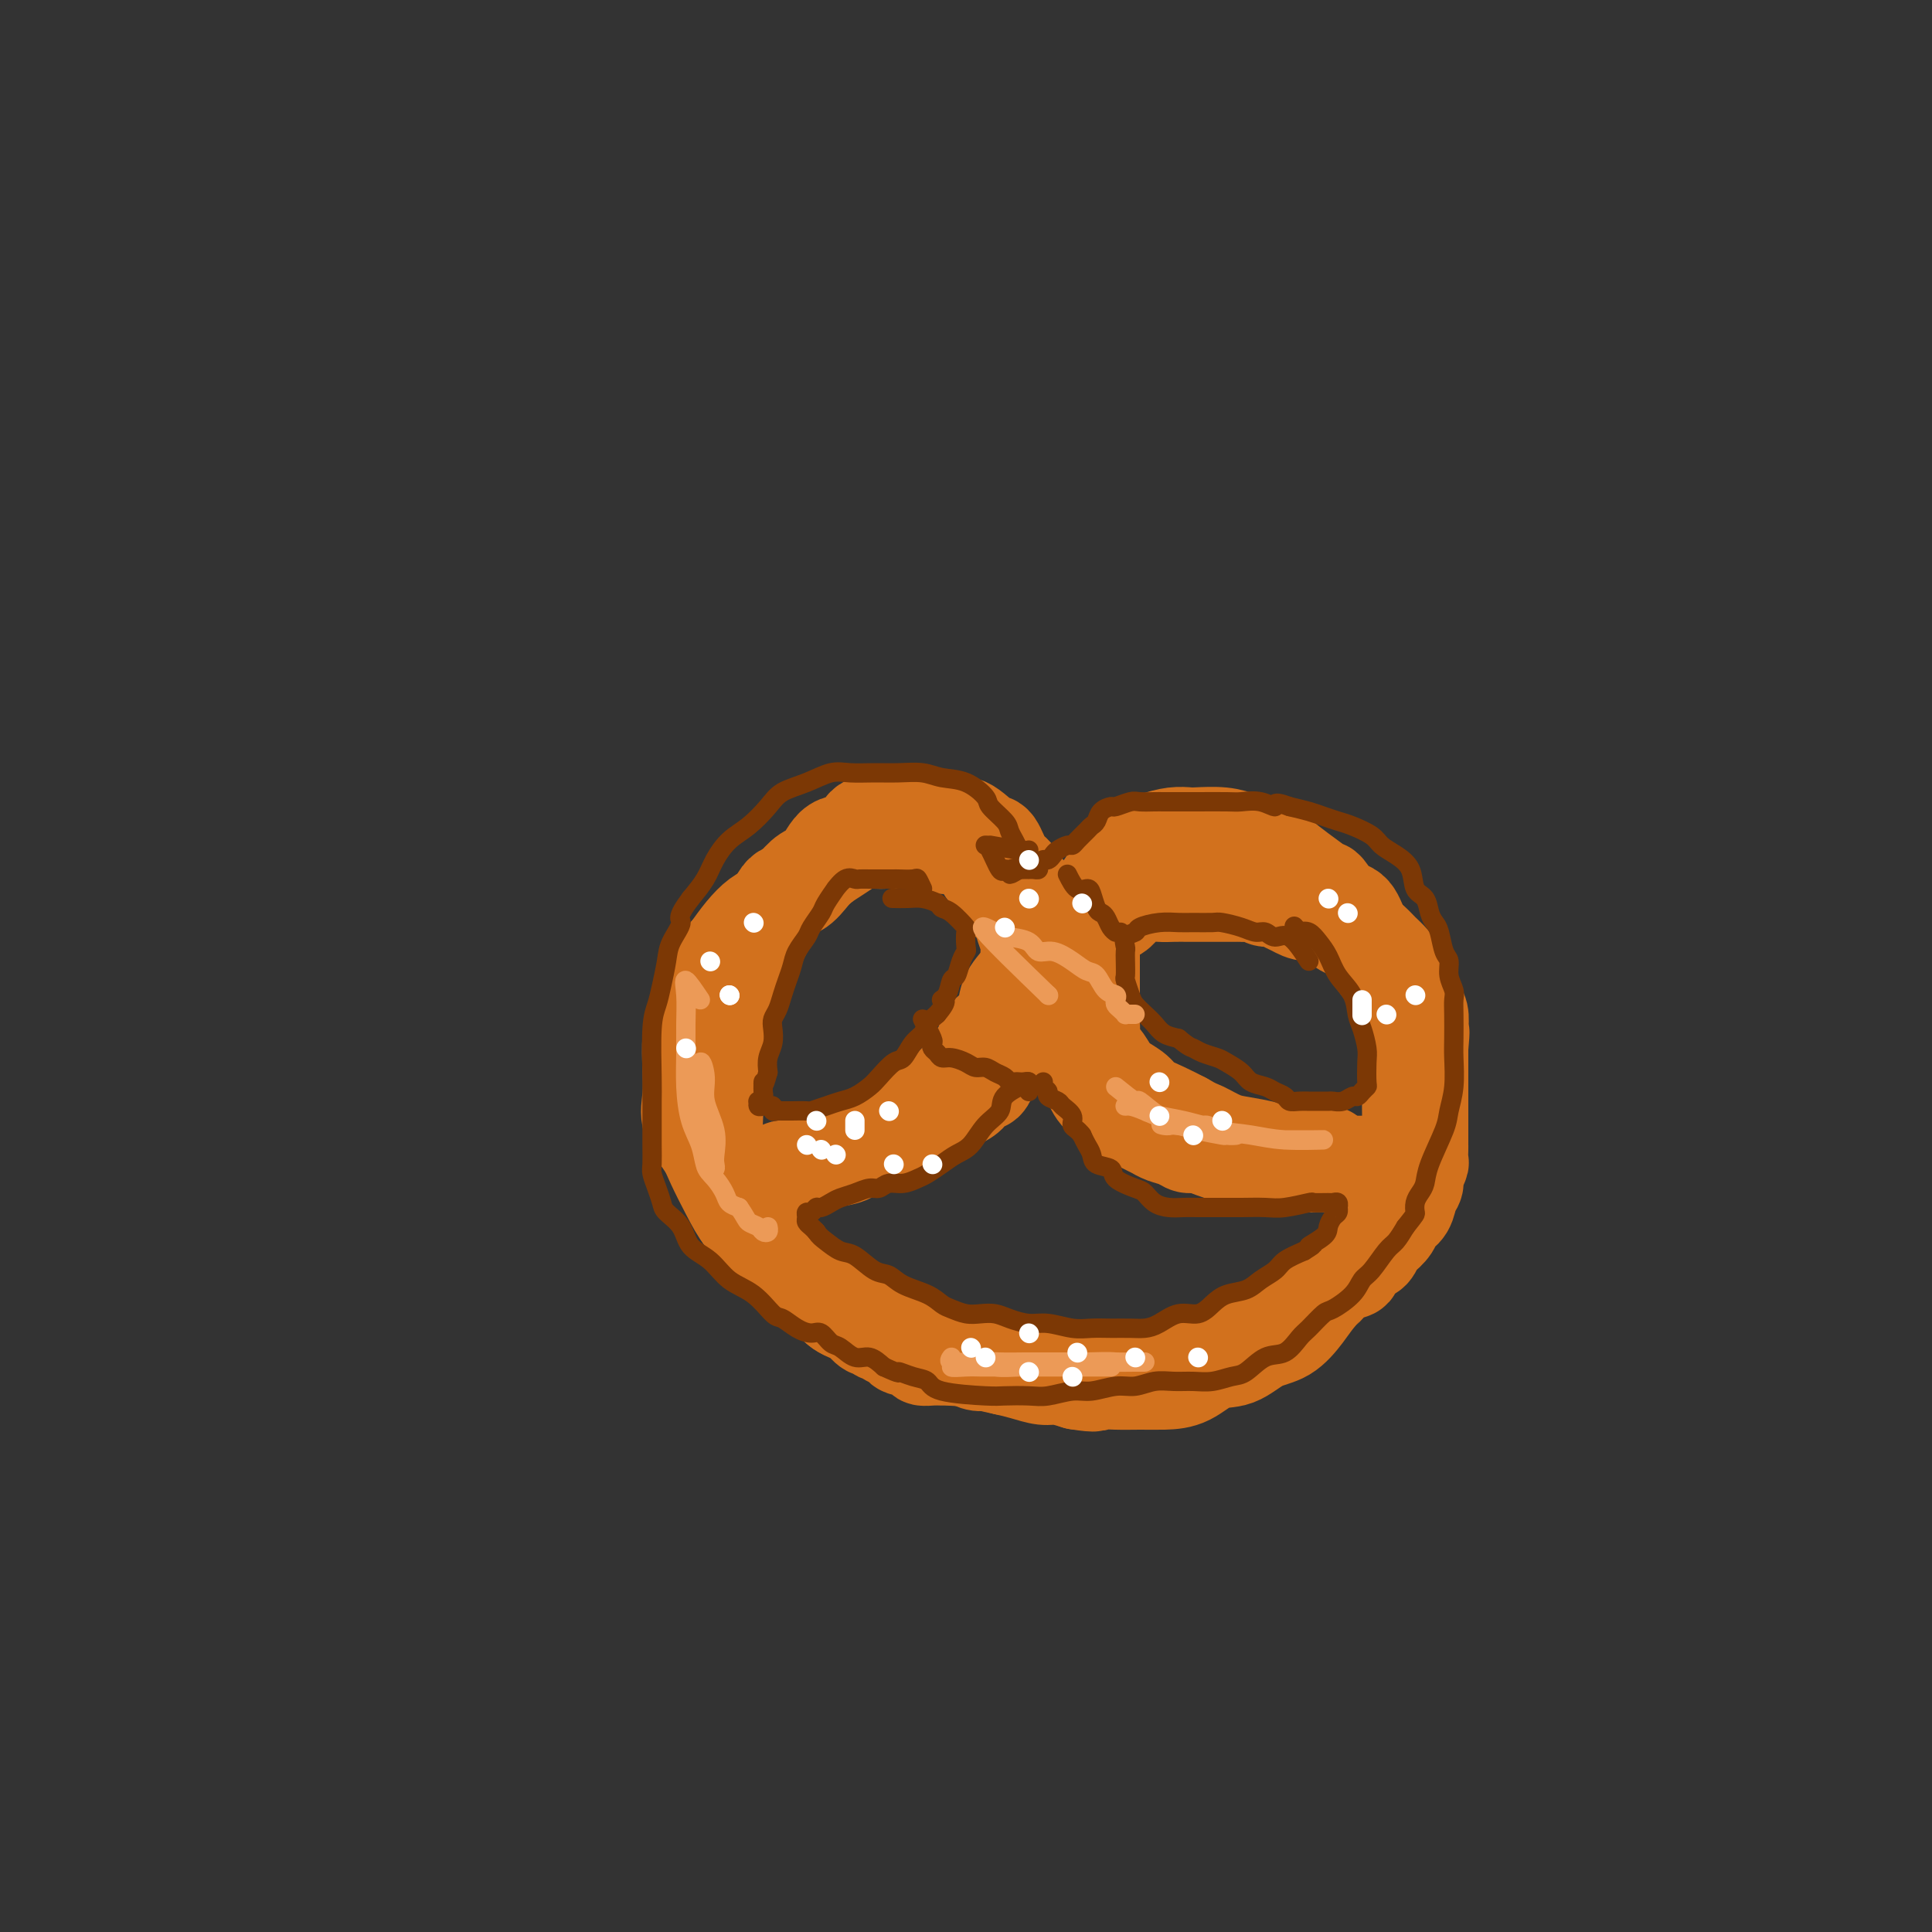 <svg viewBox='0 0 400 400' version='1.1' xmlns='http://www.w3.org/2000/svg' xmlns:xlink='http://www.w3.org/1999/xlink'><rect x="0" y="0" width="400" height="400" fill="#333333" stroke="none"/><g fill='none' stroke='rgb(210,113,29)' stroke-width='20' stroke-linecap='round' stroke-linejoin='round'><path d='M184,233c-0.181,0.859 -0.362,1.719 0,2c0.362,0.281 1.266,-0.015 2,0c0.734,0.015 1.296,0.342 2,0c0.704,-0.342 1.549,-1.352 2,-2c0.451,-0.648 0.509,-0.933 1,-1c0.491,-0.067 1.417,0.084 2,0c0.583,-0.084 0.824,-0.402 1,-1c0.176,-0.598 0.289,-1.475 1,-2c0.711,-0.525 2.022,-0.699 3,-1c0.978,-0.301 1.625,-0.729 2,-1c0.375,-0.271 0.478,-0.386 1,-1c0.522,-0.614 1.463,-1.726 2,-2c0.537,-0.274 0.668,0.291 1,0c0.332,-0.291 0.863,-1.439 1,-2c0.137,-0.561 -0.121,-0.534 0,-1c0.121,-0.466 0.620,-1.424 1,-2c0.380,-0.576 0.641,-0.771 1,-1c0.359,-0.229 0.817,-0.494 1,-1c0.183,-0.506 0.092,-1.253 0,-2'/><path d='M208,215c2.560,-2.761 1.459,-1.162 1,-1c-0.459,0.162 -0.277,-1.111 0,-2c0.277,-0.889 0.649,-1.393 1,-2c0.351,-0.607 0.683,-1.316 1,-2c0.317,-0.684 0.621,-1.342 1,-2c0.379,-0.658 0.834,-1.316 1,-2c0.166,-0.684 0.041,-1.393 0,-2c-0.041,-0.607 0.000,-1.112 0,-2c-0.000,-0.888 -0.042,-2.160 0,-3c0.042,-0.840 0.166,-1.250 0,-2c-0.166,-0.750 -0.623,-1.841 -1,-3c-0.377,-1.159 -0.675,-2.386 -1,-3c-0.325,-0.614 -0.679,-0.616 -1,-1c-0.321,-0.384 -0.611,-1.149 -1,-2c-0.389,-0.851 -0.877,-1.787 -1,-2c-0.123,-0.213 0.121,0.299 0,0c-0.121,-0.299 -0.605,-1.407 -1,-2c-0.395,-0.593 -0.701,-0.670 -1,-1c-0.299,-0.330 -0.591,-0.914 -1,-1c-0.409,-0.086 -0.934,0.327 -1,0c-0.066,-0.327 0.327,-1.394 0,-2c-0.327,-0.606 -1.373,-0.750 -2,-1c-0.627,-0.250 -0.834,-0.607 -1,-1c-0.166,-0.393 -0.290,-0.823 -1,-1c-0.710,-0.177 -2.006,-0.100 -3,0c-0.994,0.100 -1.688,0.223 -2,0c-0.312,-0.223 -0.244,-0.792 -1,-1c-0.756,-0.208 -2.337,-0.056 -3,0c-0.663,0.056 -0.409,0.015 -1,0c-0.591,-0.015 -2.026,-0.004 -3,0c-0.974,0.004 -1.487,0.002 -2,0'/><path d='M185,174c-2.695,-0.157 -1.932,-0.050 -2,0c-0.068,0.050 -0.967,0.044 -2,0c-1.033,-0.044 -2.201,-0.127 -3,0c-0.799,0.127 -1.228,0.462 -2,1c-0.772,0.538 -1.887,1.279 -3,2c-1.113,0.721 -2.224,1.422 -3,2c-0.776,0.578 -1.216,1.033 -2,2c-0.784,0.967 -1.911,2.445 -3,3c-1.089,0.555 -2.141,0.186 -3,1c-0.859,0.814 -1.526,2.811 -2,4c-0.474,1.189 -0.756,1.570 -1,2c-0.244,0.430 -0.450,0.908 -1,2c-0.550,1.092 -1.444,2.798 -2,4c-0.556,1.202 -0.776,1.901 -1,3c-0.224,1.099 -0.454,2.599 -1,4c-0.546,1.401 -1.408,2.702 -2,4c-0.592,1.298 -0.915,2.591 -1,4c-0.085,1.409 0.068,2.933 0,4c-0.068,1.067 -0.359,1.677 -1,3c-0.641,1.323 -1.634,3.357 -2,5c-0.366,1.643 -0.104,2.893 0,4c0.104,1.107 0.050,2.070 0,3c-0.050,0.930 -0.098,1.828 0,3c0.098,1.172 0.340,2.617 1,4c0.660,1.383 1.739,2.702 2,4c0.261,1.298 -0.295,2.574 0,4c0.295,1.426 1.441,3.001 2,4c0.559,0.999 0.531,1.422 1,2c0.469,0.578 1.434,1.309 2,2c0.566,0.691 0.733,1.340 1,2c0.267,0.660 0.633,1.330 1,2'/><path d='M158,258c1.947,3.886 1.816,1.600 2,1c0.184,-0.600 0.683,0.487 1,1c0.317,0.513 0.451,0.452 1,1c0.549,0.548 1.513,1.705 2,2c0.487,0.295 0.498,-0.272 1,0c0.502,0.272 1.496,1.382 2,2c0.504,0.618 0.516,0.743 1,1c0.484,0.257 1.438,0.646 2,1c0.562,0.354 0.732,0.673 1,1c0.268,0.327 0.635,0.662 1,1c0.365,0.338 0.727,0.681 1,1c0.273,0.319 0.458,0.615 1,1c0.542,0.385 1.440,0.858 2,1c0.560,0.142 0.780,-0.049 1,0c0.220,0.049 0.440,0.338 1,1c0.560,0.662 1.459,1.698 2,2c0.541,0.302 0.722,-0.130 1,0c0.278,0.130 0.653,0.824 1,1c0.347,0.176 0.667,-0.164 1,0c0.333,0.164 0.680,0.833 1,1c0.320,0.167 0.613,-0.166 1,0c0.387,0.166 0.868,0.832 1,1c0.132,0.168 -0.085,-0.161 0,0c0.085,0.161 0.473,0.814 1,1c0.527,0.186 1.192,-0.094 2,0c0.808,0.094 1.759,0.561 2,1c0.241,0.439 -0.228,0.850 0,1c0.228,0.150 1.154,0.040 2,0c0.846,-0.040 1.612,-0.011 2,0c0.388,0.011 0.396,0.003 1,0c0.604,-0.003 1.802,-0.002 3,0'/><path d='M199,281c3.070,0.869 1.246,0.041 1,0c-0.246,-0.041 1.088,0.706 2,1c0.912,0.294 1.403,0.135 2,0c0.597,-0.135 1.301,-0.246 2,0c0.699,0.246 1.395,0.851 2,1c0.605,0.149 1.121,-0.156 2,0c0.879,0.156 2.122,0.774 3,1c0.878,0.226 1.390,0.061 2,0c0.610,-0.061 1.319,-0.016 2,0c0.681,0.016 1.333,0.004 2,0c0.667,-0.004 1.347,-0.001 2,0c0.653,0.001 1.277,0.000 2,0c0.723,-0.000 1.543,-0.000 2,0c0.457,0.000 0.549,0.000 1,0c0.451,-0.000 1.261,-0.000 2,0c0.739,0.000 1.407,0.001 2,0c0.593,-0.001 1.110,-0.003 2,0c0.890,0.003 2.154,0.012 3,0c0.846,-0.012 1.274,-0.046 2,0c0.726,0.046 1.749,0.172 3,0c1.251,-0.172 2.729,-0.640 4,-1c1.271,-0.360 2.335,-0.611 3,-1c0.665,-0.389 0.930,-0.916 2,-1c1.070,-0.084 2.943,0.277 4,0c1.057,-0.277 1.297,-1.190 2,-2c0.703,-0.810 1.869,-1.515 3,-2c1.131,-0.485 2.229,-0.749 3,-1c0.771,-0.251 1.217,-0.490 2,-1c0.783,-0.510 1.903,-1.291 3,-2c1.097,-0.709 2.171,-1.345 3,-2c0.829,-0.655 1.415,-1.327 2,-2'/><path d='M271,269c3.135,-1.990 1.973,-0.966 2,-1c0.027,-0.034 1.242,-1.126 2,-2c0.758,-0.874 1.057,-1.528 2,-2c0.943,-0.472 2.529,-0.760 3,-1c0.471,-0.240 -0.173,-0.431 0,-1c0.173,-0.569 1.164,-1.517 2,-2c0.836,-0.483 1.518,-0.500 2,-1c0.482,-0.500 0.763,-1.484 1,-2c0.237,-0.516 0.430,-0.565 1,-1c0.570,-0.435 1.516,-1.257 2,-2c0.484,-0.743 0.507,-1.406 1,-2c0.493,-0.594 1.456,-1.119 2,-2c0.544,-0.881 0.667,-2.119 1,-3c0.333,-0.881 0.874,-1.406 1,-2c0.126,-0.594 -0.162,-1.258 0,-2c0.162,-0.742 0.776,-1.561 1,-2c0.224,-0.439 0.060,-0.498 0,-1c-0.060,-0.502 -0.016,-1.448 0,-2c0.016,-0.552 0.004,-0.710 0,-1c-0.004,-0.290 -0.001,-0.710 0,-1c0.001,-0.290 0.000,-0.448 0,-1c-0.000,-0.552 -0.000,-1.499 0,-2c0.000,-0.501 0.000,-0.558 0,-1c-0.000,-0.442 -0.000,-1.269 0,-2c0.000,-0.731 0.000,-1.365 0,-2c-0.000,-0.635 -0.000,-1.272 0,-2c0.000,-0.728 0.000,-1.546 0,-2c-0.000,-0.454 -0.000,-0.544 0,-1c0.000,-0.456 0.000,-1.277 0,-2c-0.000,-0.723 -0.000,-1.350 0,-2c0.000,-0.650 0.000,-1.325 0,-2'/><path d='M294,217c0.468,-5.478 0.137,-2.673 0,-2c-0.137,0.673 -0.081,-0.785 0,-2c0.081,-1.215 0.188,-2.188 0,-3c-0.188,-0.812 -0.669,-1.463 -1,-2c-0.331,-0.537 -0.510,-0.958 -1,-2c-0.490,-1.042 -1.289,-2.703 -2,-4c-0.711,-1.297 -1.334,-2.229 -2,-3c-0.666,-0.771 -1.374,-1.381 -2,-2c-0.626,-0.619 -1.171,-1.247 -2,-2c-0.829,-0.753 -1.941,-1.630 -3,-2c-1.059,-0.370 -2.065,-0.231 -3,-1c-0.935,-0.769 -1.797,-2.445 -3,-3c-1.203,-0.555 -2.745,0.010 -4,0c-1.255,-0.010 -2.223,-0.595 -3,-1c-0.777,-0.405 -1.364,-0.630 -2,-1c-0.636,-0.370 -1.321,-0.884 -2,-1c-0.679,-0.116 -1.351,0.165 -2,0c-0.649,-0.165 -1.276,-0.776 -2,-1c-0.724,-0.224 -1.544,-0.060 -2,0c-0.456,0.060 -0.549,0.016 -1,0c-0.451,-0.016 -1.261,-0.004 -2,0c-0.739,0.004 -1.409,0.001 -2,0c-0.591,-0.001 -1.105,0.000 -2,0c-0.895,-0.000 -2.172,-0.002 -3,0c-0.828,0.002 -1.209,0.006 -2,0c-0.791,-0.006 -1.993,-0.023 -3,0c-1.007,0.023 -1.820,0.086 -3,0c-1.180,-0.086 -2.729,-0.322 -4,0c-1.271,0.322 -2.265,1.202 -3,2c-0.735,0.798 -1.210,1.514 -2,2c-0.790,0.486 -1.895,0.743 -3,1'/><path d='M228,190c-1.707,1.192 -1.974,1.671 -2,2c-0.026,0.329 0.190,0.507 0,1c-0.190,0.493 -0.787,1.302 -1,2c-0.213,0.698 -0.043,1.285 0,2c0.043,0.715 -0.040,1.556 0,2c0.040,0.444 0.203,0.489 0,1c-0.203,0.511 -0.772,1.488 -1,2c-0.228,0.512 -0.114,0.560 0,1c0.114,0.440 0.227,1.272 0,2c-0.227,0.728 -0.793,1.351 -1,2c-0.207,0.649 -0.056,1.325 0,2c0.056,0.675 0.015,1.350 0,2c-0.015,0.650 -0.006,1.276 0,2c0.006,0.724 0.008,1.545 0,2c-0.008,0.455 -0.028,0.543 0,1c0.028,0.457 0.103,1.282 0,2c-0.103,0.718 -0.386,1.328 0,2c0.386,0.672 1.440,1.406 2,2c0.560,0.594 0.625,1.048 1,2c0.375,0.952 1.059,2.402 2,3c0.941,0.598 2.139,0.345 3,1c0.861,0.655 1.384,2.217 2,3c0.616,0.783 1.323,0.787 2,1c0.677,0.213 1.322,0.635 2,1c0.678,0.365 1.388,0.671 2,1c0.612,0.329 1.125,0.679 2,1c0.875,0.321 2.110,0.611 3,1c0.890,0.389 1.434,0.878 2,1c0.566,0.122 1.152,-0.121 2,0c0.848,0.121 1.956,0.606 3,1c1.044,0.394 2.022,0.697 3,1'/><path d='M254,239c3.675,1.403 2.364,0.912 3,1c0.636,0.088 3.220,0.756 5,1c1.780,0.244 2.756,0.065 4,0c1.244,-0.065 2.757,-0.018 4,0c1.243,0.018 2.217,0.005 3,0c0.783,-0.005 1.375,-0.001 2,0c0.625,0.001 1.283,0.000 2,0c0.717,-0.000 1.493,-0.000 2,0c0.507,0.000 0.745,0.000 1,0c0.255,-0.000 0.527,-0.000 1,0c0.473,0.000 1.147,0.000 1,0c-0.147,-0.000 -1.117,-0.000 -2,0c-0.883,0.000 -1.681,0.000 -2,0c-0.319,-0.000 -0.160,-0.000 0,0'/><path d='M160,243c0.814,-0.416 1.627,-0.833 2,-1c0.373,-0.167 0.305,-0.085 1,0c0.695,0.085 2.153,0.172 3,0c0.847,-0.172 1.082,-0.604 2,-1c0.918,-0.396 2.517,-0.757 4,-1c1.483,-0.243 2.848,-0.369 4,-1c1.152,-0.631 2.089,-1.769 3,-2c0.911,-0.231 1.796,0.443 3,0c1.204,-0.443 2.727,-2.003 4,-3c1.273,-0.997 2.296,-1.432 3,-2c0.704,-0.568 1.091,-1.270 2,-2c0.909,-0.730 2.341,-1.487 3,-2c0.659,-0.513 0.544,-0.783 1,-1c0.456,-0.217 1.483,-0.381 2,-1c0.517,-0.619 0.525,-1.694 1,-2c0.475,-0.306 1.418,0.157 2,0c0.582,-0.157 0.803,-0.933 1,-2c0.197,-1.067 0.372,-2.424 1,-3c0.628,-0.576 1.710,-0.373 2,-1c0.290,-0.627 -0.213,-2.086 0,-3c0.213,-0.914 1.143,-1.284 2,-2c0.857,-0.716 1.642,-1.780 2,-3c0.358,-1.220 0.289,-2.598 1,-4c0.711,-1.402 2.203,-2.829 3,-4c0.797,-1.171 0.898,-2.085 1,-3'/><path d='M213,199c2.238,-4.142 1.331,-1.998 1,-2c-0.331,-0.002 -0.088,-2.150 0,-3c0.088,-0.850 0.020,-0.403 0,-1c-0.020,-0.597 0.006,-2.238 0,-3c-0.006,-0.762 -0.046,-0.645 0,-1c0.046,-0.355 0.178,-1.181 0,-2c-0.178,-0.819 -0.667,-1.632 -1,-2c-0.333,-0.368 -0.510,-0.292 -1,-1c-0.490,-0.708 -1.292,-2.201 -2,-3c-0.708,-0.799 -1.320,-0.903 -2,-2c-0.680,-1.097 -1.427,-3.186 -2,-4c-0.573,-0.814 -0.974,-0.351 -2,-1c-1.026,-0.649 -2.679,-2.408 -4,-3c-1.321,-0.592 -2.311,-0.015 -3,0c-0.689,0.015 -1.076,-0.532 -2,-1c-0.924,-0.468 -2.383,-0.859 -3,-1c-0.617,-0.141 -0.391,-0.034 -1,0c-0.609,0.034 -2.054,-0.004 -3,0c-0.946,0.004 -1.392,0.051 -2,0c-0.608,-0.051 -1.377,-0.199 -2,0c-0.623,0.199 -1.100,0.747 -2,1c-0.900,0.253 -2.222,0.213 -3,1c-0.778,0.787 -1.011,2.401 -2,3c-0.989,0.599 -2.733,0.185 -4,1c-1.267,0.815 -2.058,2.861 -3,4c-0.942,1.139 -2.037,1.371 -3,2c-0.963,0.629 -1.794,1.655 -3,3c-1.206,1.345 -2.787,3.010 -4,4c-1.213,0.990 -2.057,1.305 -3,2c-0.943,0.695 -1.984,1.770 -3,3c-1.016,1.230 -2.008,2.615 -3,4'/><path d='M151,197c-3.990,4.055 -2.964,3.191 -3,4c-0.036,0.809 -1.133,3.289 -2,5c-0.867,1.711 -1.503,2.651 -2,4c-0.497,1.349 -0.855,3.106 -1,5c-0.145,1.894 -0.076,3.926 0,6c0.076,2.074 0.159,4.192 0,6c-0.159,1.808 -0.559,3.306 0,5c0.559,1.694 2.078,3.582 3,5c0.922,1.418 1.246,2.364 2,4c0.754,1.636 1.937,3.960 3,6c1.063,2.040 2.007,3.795 3,5c0.993,1.205 2.037,1.858 3,3c0.963,1.142 1.847,2.772 3,4c1.153,1.228 2.577,2.056 4,3c1.423,0.944 2.845,2.006 4,3c1.155,0.994 2.042,1.919 3,3c0.958,1.081 1.988,2.317 3,3c1.012,0.683 2.007,0.812 3,1c0.993,0.188 1.983,0.434 3,1c1.017,0.566 2.060,1.452 3,2c0.940,0.548 1.778,0.759 3,1c1.222,0.241 2.829,0.512 4,1c1.171,0.488 1.905,1.191 3,2c1.095,0.809 2.550,1.722 4,2c1.450,0.278 2.895,-0.079 4,0c1.105,0.079 1.870,0.595 3,1c1.130,0.405 2.626,0.700 4,1c1.374,0.300 2.626,0.606 4,1c1.374,0.394 2.870,0.875 4,1c1.130,0.125 1.894,-0.107 3,0c1.106,0.107 2.553,0.554 4,1'/><path d='M223,286c4.750,0.773 3.623,0.206 4,0c0.377,-0.206 2.256,-0.052 4,0c1.744,0.052 3.354,0.003 5,0c1.646,-0.003 3.328,0.042 5,0c1.672,-0.042 3.335,-0.169 5,-1c1.665,-0.831 3.331,-2.364 5,-3c1.669,-0.636 3.341,-0.374 5,-1c1.659,-0.626 3.304,-2.138 5,-3c1.696,-0.862 3.444,-1.072 5,-2c1.556,-0.928 2.919,-2.572 4,-4c1.081,-1.428 1.879,-2.638 3,-4c1.121,-1.362 2.565,-2.877 4,-4c1.435,-1.123 2.860,-1.856 4,-3c1.140,-1.144 1.994,-2.701 3,-4c1.006,-1.299 2.164,-2.342 3,-4c0.836,-1.658 1.348,-3.931 2,-6c0.652,-2.069 1.443,-3.935 2,-6c0.557,-2.065 0.881,-4.329 1,-6c0.119,-1.671 0.032,-2.748 0,-4c-0.032,-1.252 -0.010,-2.679 0,-4c0.010,-1.321 0.010,-2.535 0,-4c-0.010,-1.465 -0.028,-3.181 0,-5c0.028,-1.819 0.102,-3.740 0,-5c-0.102,-1.260 -0.379,-1.860 -1,-3c-0.621,-1.140 -1.584,-2.821 -2,-4c-0.416,-1.179 -0.285,-1.857 -1,-3c-0.715,-1.143 -2.277,-2.751 -3,-4c-0.723,-1.249 -0.606,-2.139 -1,-3c-0.394,-0.861 -1.298,-1.693 -2,-3c-0.702,-1.307 -1.200,-3.088 -2,-4c-0.800,-0.912 -1.900,-0.956 -3,-1'/><path d='M277,188c-2.868,-4.689 -2.539,-3.911 -3,-4c-0.461,-0.089 -1.712,-1.046 -3,-2c-1.288,-0.954 -2.615,-1.906 -4,-3c-1.385,-1.094 -2.830,-2.332 -4,-3c-1.170,-0.668 -2.066,-0.767 -3,-1c-0.934,-0.233 -1.904,-0.599 -3,-1c-1.096,-0.401 -2.316,-0.837 -4,-1c-1.684,-0.163 -3.832,-0.054 -5,0c-1.168,0.054 -1.356,0.051 -2,0c-0.644,-0.051 -1.744,-0.152 -3,0c-1.256,0.152 -2.669,0.558 -4,1c-1.331,0.442 -2.581,0.921 -4,2c-1.419,1.079 -3.007,2.756 -4,4c-0.993,1.244 -1.390,2.053 -2,3c-0.610,0.947 -1.431,2.031 -2,3c-0.569,0.969 -0.884,1.823 -1,3c-0.116,1.177 -0.031,2.676 0,4c0.031,1.324 0.008,2.474 0,4c-0.008,1.526 -0.002,3.427 0,5c0.002,1.573 -0.001,2.816 0,4c0.001,1.184 0.006,2.308 0,3c-0.006,0.692 -0.024,0.952 0,2c0.024,1.048 0.088,2.886 0,4c-0.088,1.114 -0.329,1.506 0,2c0.329,0.494 1.227,1.091 2,2c0.773,0.909 1.420,2.130 2,3c0.580,0.870 1.092,1.388 2,2c0.908,0.612 2.213,1.319 3,2c0.787,0.681 1.058,1.337 2,2c0.942,0.663 2.555,1.332 4,2c1.445,0.668 2.723,1.334 4,2'/><path d='M245,232c2.721,1.582 3.024,1.538 4,2c0.976,0.462 2.625,1.430 4,2c1.375,0.570 2.476,0.741 4,1c1.524,0.259 3.473,0.605 5,1c1.527,0.395 2.634,0.838 4,1c1.366,0.162 2.993,0.043 4,0c1.007,-0.043 1.394,-0.012 2,0c0.606,0.012 1.433,0.003 2,0c0.567,-0.003 0.876,-0.001 1,0c0.124,0.001 0.062,0.000 0,0'/></g>
<g fill='none' stroke='rgb(124,56,5)' stroke-width='4' stroke-linecap='round' stroke-linejoin='round'><path d='M191,184c-0.398,-0.845 -0.796,-1.691 -1,-2c-0.204,-0.309 -0.214,-0.083 -1,0c-0.786,0.083 -2.347,0.022 -3,0c-0.653,-0.022 -0.398,-0.005 -1,0c-0.602,0.005 -2.062,-0.001 -3,0c-0.938,0.001 -1.356,0.008 -2,0c-0.644,-0.008 -1.516,-0.033 -2,0c-0.484,0.033 -0.582,0.124 -1,0c-0.418,-0.124 -1.158,-0.463 -2,0c-0.842,0.463 -1.788,1.728 -2,2c-0.212,0.272 0.309,-0.447 0,0c-0.309,0.447 -1.449,2.062 -2,3c-0.551,0.938 -0.515,1.199 -1,2c-0.485,0.801 -1.492,2.143 -2,3c-0.508,0.857 -0.517,1.229 -1,2c-0.483,0.771 -1.439,1.939 -2,3c-0.561,1.061 -0.729,2.014 -1,3c-0.271,0.986 -0.647,2.007 -1,3c-0.353,0.993 -0.682,1.960 -1,3c-0.318,1.040 -0.625,2.154 -1,3c-0.375,0.846 -0.819,1.423 -1,2c-0.181,0.577 -0.100,1.155 0,2c0.100,0.845 0.219,1.958 0,3c-0.219,1.042 -0.777,2.012 -1,3c-0.223,0.988 -0.112,1.994 0,3'/><path d='M159,222c-1.150,4.211 -1.026,2.238 -1,2c0.026,-0.238 -0.046,1.261 0,2c0.046,0.739 0.212,0.720 0,1c-0.212,0.280 -0.800,0.860 -1,1c-0.200,0.140 -0.011,-0.160 0,0c0.011,0.160 -0.156,0.779 0,1c0.156,0.221 0.634,0.045 1,0c0.366,-0.045 0.622,0.040 1,0c0.378,-0.040 0.880,-0.207 1,0c0.120,0.207 -0.143,0.788 0,1c0.143,0.212 0.690,0.057 1,0c0.310,-0.057 0.382,-0.014 1,0c0.618,0.014 1.782,0.001 2,0c0.218,-0.001 -0.511,0.011 0,0c0.511,-0.011 2.261,-0.043 3,0c0.739,0.043 0.467,0.163 1,0c0.533,-0.163 1.871,-0.609 3,-1c1.129,-0.391 2.049,-0.729 3,-1c0.951,-0.271 1.931,-0.476 3,-1c1.069,-0.524 2.225,-1.365 3,-2c0.775,-0.635 1.167,-1.062 2,-2c0.833,-0.938 2.106,-2.387 3,-3c0.894,-0.613 1.408,-0.391 2,-1c0.592,-0.609 1.262,-2.050 2,-3c0.738,-0.950 1.545,-1.410 2,-2c0.455,-0.590 0.559,-1.312 1,-2c0.441,-0.688 1.221,-1.344 2,-2'/><path d='M194,210c2.808,-3.296 1.330,-3.036 1,-3c-0.330,0.036 0.490,-0.152 1,-1c0.510,-0.848 0.711,-2.358 1,-3c0.289,-0.642 0.665,-0.418 1,-1c0.335,-0.582 0.628,-1.971 1,-3c0.372,-1.029 0.822,-1.698 1,-2c0.178,-0.302 0.083,-0.238 0,-1c-0.083,-0.762 -0.153,-2.351 0,-3c0.153,-0.649 0.529,-0.360 0,-1c-0.529,-0.640 -1.964,-2.210 -3,-3c-1.036,-0.790 -1.672,-0.800 -2,-1c-0.328,-0.200 -0.348,-0.589 -1,-1c-0.652,-0.411 -1.938,-0.842 -3,-1c-1.062,-0.158 -1.901,-0.043 -3,0c-1.099,0.043 -2.457,0.012 -3,0c-0.543,-0.012 -0.272,-0.006 0,0'/><path d='M271,199c-1.400,-2.145 -2.799,-4.290 -4,-5c-1.201,-0.710 -2.202,0.016 -3,0c-0.798,-0.016 -1.391,-0.775 -2,-1c-0.609,-0.225 -1.234,0.083 -2,0c-0.766,-0.083 -1.674,-0.558 -3,-1c-1.326,-0.442 -3.070,-0.851 -4,-1c-0.930,-0.149 -1.045,-0.037 -2,0c-0.955,0.037 -2.751,-0.001 -4,0c-1.249,0.001 -1.950,0.041 -3,0c-1.050,-0.041 -2.449,-0.162 -4,0c-1.551,0.162 -3.253,0.606 -4,1c-0.747,0.394 -0.540,0.737 -1,1c-0.460,0.263 -1.587,0.446 -2,1c-0.413,0.554 -0.111,1.481 0,2c0.111,0.519 0.033,0.632 0,1c-0.033,0.368 -0.021,0.990 0,2c0.021,1.010 0.050,2.406 0,3c-0.050,0.594 -0.179,0.385 0,1c0.179,0.615 0.666,2.052 1,3c0.334,0.948 0.515,1.406 1,2c0.485,0.594 1.274,1.324 2,2c0.726,0.676 1.388,1.297 2,2c0.612,0.703 1.175,1.486 2,2c0.825,0.514 1.913,0.757 3,1'/><path d='M244,215c2.148,1.798 2.519,1.794 3,2c0.481,0.206 1.072,0.622 2,1c0.928,0.378 2.192,0.717 3,1c0.808,0.283 1.161,0.510 2,1c0.839,0.490 2.165,1.244 3,2c0.835,0.756 1.179,1.513 2,2c0.821,0.487 2.121,0.705 3,1c0.879,0.295 1.339,0.668 2,1c0.661,0.332 1.523,0.625 2,1c0.477,0.375 0.569,0.833 1,1c0.431,0.167 1.200,0.045 2,0c0.800,-0.045 1.632,-0.011 2,0c0.368,0.011 0.273,-0.001 1,0c0.727,0.001 2.275,0.015 3,0c0.725,-0.015 0.628,-0.059 1,0c0.372,0.059 1.214,0.222 2,0c0.786,-0.222 1.517,-0.830 2,-1c0.483,-0.170 0.718,0.099 1,0c0.282,-0.099 0.612,-0.567 1,-1c0.388,-0.433 0.833,-0.833 1,-1c0.167,-0.167 0.055,-0.102 0,-1c-0.055,-0.898 -0.054,-2.760 0,-4c0.054,-1.240 0.163,-1.857 0,-3c-0.163,-1.143 -0.596,-2.813 -1,-4c-0.404,-1.187 -0.780,-1.893 -1,-3c-0.220,-1.107 -0.286,-2.616 -1,-4c-0.714,-1.384 -2.078,-2.644 -3,-4c-0.922,-1.356 -1.402,-2.807 -2,-4c-0.598,-1.193 -1.315,-2.129 -2,-3c-0.685,-0.871 -1.339,-1.677 -2,-2c-0.661,-0.323 -1.331,-0.161 -2,0'/><path d='M269,193c-1.833,-2.167 -0.917,-1.083 0,0'/><path d='M213,224c-2.072,0.990 -4.144,1.980 -5,3c-0.856,1.020 -0.497,2.069 -1,3c-0.503,0.931 -1.868,1.745 -3,3c-1.132,1.255 -2.032,2.952 -3,4c-0.968,1.048 -2.005,1.448 -3,2c-0.995,0.552 -1.947,1.257 -3,2c-1.053,0.743 -2.208,1.524 -3,2c-0.792,0.476 -1.223,0.649 -2,1c-0.777,0.351 -1.902,0.882 -3,1c-1.098,0.118 -2.171,-0.175 -3,0c-0.829,0.175 -1.415,0.820 -2,1c-0.585,0.180 -1.169,-0.105 -2,0c-0.831,0.105 -1.910,0.602 -3,1c-1.090,0.398 -2.190,0.699 -3,1c-0.810,0.301 -1.331,0.602 -2,1c-0.669,0.398 -1.485,0.894 -2,1c-0.515,0.106 -0.727,-0.179 -1,0c-0.273,0.179 -0.606,0.821 -1,1c-0.394,0.179 -0.849,-0.107 -1,0c-0.151,0.107 0.001,0.606 0,1c-0.001,0.394 -0.154,0.683 0,1c0.154,0.317 0.615,0.662 1,1c0.385,0.338 0.692,0.669 1,1'/><path d='M169,255c0.615,0.954 1.151,1.340 2,2c0.849,0.660 2.010,1.594 3,2c0.990,0.406 1.808,0.282 3,1c1.192,0.718 2.756,2.276 4,3c1.244,0.724 2.167,0.613 3,1c0.833,0.387 1.577,1.270 3,2c1.423,0.730 3.525,1.306 5,2c1.475,0.694 2.324,1.506 3,2c0.676,0.494 1.180,0.671 2,1c0.820,0.329 1.955,0.810 3,1c1.045,0.190 2.000,0.088 3,0c1.000,-0.088 2.045,-0.163 3,0c0.955,0.163 1.819,0.566 3,1c1.181,0.434 2.678,0.901 4,1c1.322,0.099 2.468,-0.170 4,0c1.532,0.170 3.449,0.778 5,1c1.551,0.222 2.735,0.058 4,0c1.265,-0.058 2.610,-0.009 4,0c1.390,0.009 2.826,-0.020 4,0c1.174,0.020 2.085,0.091 3,0c0.915,-0.091 1.833,-0.343 3,-1c1.167,-0.657 2.585,-1.719 4,-2c1.415,-0.281 2.829,0.220 4,0c1.171,-0.220 2.100,-1.161 3,-2c0.900,-0.839 1.773,-1.576 3,-2c1.227,-0.424 2.810,-0.536 4,-1c1.190,-0.464 1.989,-1.279 3,-2c1.011,-0.721 2.234,-1.348 3,-2c0.766,-0.652 1.076,-1.329 2,-2c0.924,-0.671 2.462,-1.335 4,-2'/><path d='M270,259c3.461,-2.141 1.113,-0.993 1,-1c-0.113,-0.007 2.008,-1.169 3,-2c0.992,-0.831 0.854,-1.332 1,-2c0.146,-0.668 0.576,-1.503 1,-2c0.424,-0.497 0.842,-0.655 1,-1c0.158,-0.345 0.056,-0.877 0,-1c-0.056,-0.123 -0.065,0.164 0,0c0.065,-0.164 0.204,-0.777 0,-1c-0.204,-0.223 -0.750,-0.056 -1,0c-0.250,0.056 -0.204,0.001 -1,0c-0.796,-0.001 -2.436,0.052 -3,0c-0.564,-0.052 -0.053,-0.210 -1,0c-0.947,0.210 -3.352,0.788 -5,1c-1.648,0.212 -2.538,0.057 -4,0c-1.462,-0.057 -3.497,-0.015 -5,0c-1.503,0.015 -2.475,0.002 -4,0c-1.525,-0.002 -3.602,0.007 -5,0c-1.398,-0.007 -2.115,-0.028 -3,0c-0.885,0.028 -1.937,0.107 -3,0c-1.063,-0.107 -2.139,-0.400 -3,-1c-0.861,-0.600 -1.509,-1.508 -2,-2c-0.491,-0.492 -0.824,-0.569 -2,-1c-1.176,-0.431 -3.194,-1.218 -4,-2c-0.806,-0.782 -0.401,-1.560 -1,-2c-0.599,-0.440 -2.202,-0.541 -3,-1c-0.798,-0.459 -0.792,-1.278 -1,-2c-0.208,-0.722 -0.631,-1.349 -1,-2c-0.369,-0.651 -0.685,-1.325 -1,-2'/><path d='M224,235c-0.948,-1.289 -1.817,-1.511 -2,-2c-0.183,-0.489 0.320,-1.244 0,-2c-0.320,-0.756 -1.463,-1.512 -2,-2c-0.537,-0.488 -0.470,-0.709 -1,-1c-0.530,-0.291 -1.659,-0.653 -2,-1c-0.341,-0.347 0.104,-0.681 0,-1c-0.104,-0.319 -0.759,-0.624 -1,-1c-0.241,-0.376 -0.069,-0.822 0,-1c0.069,-0.178 0.034,-0.089 0,0'/><path d='M211,176c-0.316,-0.658 -0.632,-1.316 -1,-2c-0.368,-0.684 -0.789,-1.395 -1,-2c-0.211,-0.605 -0.212,-1.103 -1,-2c-0.788,-0.897 -2.362,-2.191 -3,-3c-0.638,-0.809 -0.340,-1.131 -1,-2c-0.660,-0.869 -2.279,-2.286 -4,-3c-1.721,-0.714 -3.545,-0.727 -5,-1c-1.455,-0.273 -2.541,-0.807 -4,-1c-1.459,-0.193 -3.291,-0.046 -5,0c-1.709,0.046 -3.294,-0.010 -5,0c-1.706,0.010 -3.533,0.088 -5,0c-1.467,-0.088 -2.573,-0.340 -4,0c-1.427,0.340 -3.176,1.272 -5,2c-1.824,0.728 -3.724,1.251 -5,2c-1.276,0.749 -1.927,1.726 -3,3c-1.073,1.274 -2.569,2.847 -4,4c-1.431,1.153 -2.796,1.886 -4,3c-1.204,1.114 -2.247,2.608 -3,4c-0.753,1.392 -1.215,2.684 -2,4c-0.785,1.316 -1.892,2.658 -3,4'/><path d='M143,186c-3.284,4.340 -1.993,4.191 -2,5c-0.007,0.809 -1.312,2.577 -2,4c-0.688,1.423 -0.759,2.502 -1,4c-0.241,1.498 -0.653,3.415 -1,5c-0.347,1.585 -0.629,2.838 -1,4c-0.371,1.162 -0.832,2.232 -1,5c-0.168,2.768 -0.045,7.235 0,10c0.045,2.765 0.011,3.828 0,5c-0.011,1.172 -0.000,2.452 0,4c0.000,1.548 -0.011,3.363 0,5c0.011,1.637 0.042,3.095 0,4c-0.042,0.905 -0.159,1.255 0,2c0.159,0.745 0.593,1.883 1,3c0.407,1.117 0.787,2.212 1,3c0.213,0.788 0.261,1.268 1,2c0.739,0.732 2.171,1.717 3,3c0.829,1.283 1.055,2.866 2,4c0.945,1.134 2.608,1.819 4,3c1.392,1.181 2.511,2.859 4,4c1.489,1.141 3.347,1.746 5,3c1.653,1.254 3.100,3.157 4,4c0.900,0.843 1.252,0.625 2,1c0.748,0.375 1.890,1.342 3,2c1.110,0.658 2.187,1.007 3,1c0.813,-0.007 1.361,-0.371 2,0c0.639,0.371 1.367,1.478 2,2c0.633,0.522 1.170,0.460 2,1c0.830,0.540 1.954,1.684 3,2c1.046,0.316 2.013,-0.195 3,0c0.987,0.195 1.993,1.098 3,2'/><path d='M183,283c4.101,1.876 2.853,1.067 3,1c0.147,-0.067 1.689,0.609 3,1c1.311,0.391 2.392,0.497 3,1c0.608,0.503 0.744,1.404 3,2c2.256,0.596 6.631,0.888 9,1c2.369,0.112 2.733,0.045 4,0c1.267,-0.045 3.437,-0.069 5,0c1.563,0.069 2.518,0.230 4,0c1.482,-0.230 3.491,-0.850 5,-1c1.509,-0.150 2.518,0.170 4,0c1.482,-0.170 3.439,-0.830 5,-1c1.561,-0.170 2.727,0.152 4,0c1.273,-0.152 2.651,-0.776 4,-1c1.349,-0.224 2.667,-0.047 4,0c1.333,0.047 2.681,-0.037 4,0c1.319,0.037 2.611,0.195 4,0c1.389,-0.195 2.876,-0.742 4,-1c1.124,-0.258 1.886,-0.228 3,-1c1.114,-0.772 2.582,-2.347 4,-3c1.418,-0.653 2.787,-0.383 4,-1c1.213,-0.617 2.272,-2.121 3,-3c0.728,-0.879 1.126,-1.132 2,-2c0.874,-0.868 2.225,-2.352 3,-3c0.775,-0.648 0.974,-0.460 2,-1c1.026,-0.540 2.880,-1.806 4,-3c1.120,-1.194 1.507,-2.314 2,-3c0.493,-0.686 1.091,-0.936 2,-2c0.909,-1.064 2.129,-2.940 3,-4c0.871,-1.060 1.392,-1.303 2,-2c0.608,-0.697 1.304,-1.849 2,-3'/><path d='M291,254c2.167,-2.750 2.084,-2.627 2,-3c-0.084,-0.373 -0.170,-1.244 0,-2c0.170,-0.756 0.594,-1.397 1,-2c0.406,-0.603 0.792,-1.166 1,-2c0.208,-0.834 0.238,-1.938 1,-4c0.762,-2.062 2.257,-5.081 3,-7c0.743,-1.919 0.735,-2.737 1,-4c0.265,-1.263 0.803,-2.972 1,-5c0.197,-2.028 0.054,-4.377 0,-6c-0.054,-1.623 -0.018,-2.520 0,-4c0.018,-1.480 0.020,-3.541 0,-5c-0.020,-1.459 -0.061,-2.314 0,-3c0.061,-0.686 0.224,-1.202 0,-2c-0.224,-0.798 -0.833,-1.876 -1,-3c-0.167,-1.124 0.110,-2.292 0,-3c-0.110,-0.708 -0.606,-0.956 -1,-2c-0.394,-1.044 -0.687,-2.883 -1,-4c-0.313,-1.117 -0.646,-1.513 -1,-2c-0.354,-0.487 -0.730,-1.065 -1,-2c-0.270,-0.935 -0.432,-2.228 -1,-3c-0.568,-0.772 -1.540,-1.021 -2,-2c-0.460,-0.979 -0.409,-2.686 -1,-4c-0.591,-1.314 -1.824,-2.236 -3,-3c-1.176,-0.764 -2.296,-1.371 -3,-2c-0.704,-0.629 -0.992,-1.282 -2,-2c-1.008,-0.718 -2.737,-1.502 -4,-2c-1.263,-0.498 -2.060,-0.711 -3,-1c-0.940,-0.289 -2.022,-0.655 -3,-1c-0.978,-0.345 -1.851,-0.670 -3,-1c-1.149,-0.330 -2.575,-0.665 -4,-1'/><path d='M267,167c-3.959,-1.486 -2.856,-0.202 -3,0c-0.144,0.202 -1.536,-0.678 -3,-1c-1.464,-0.322 -3.001,-0.086 -4,0c-0.999,0.086 -1.460,0.023 -3,0c-1.540,-0.023 -4.160,-0.006 -6,0c-1.840,0.006 -2.900,0.001 -4,0c-1.100,-0.001 -2.239,0.004 -3,0c-0.761,-0.004 -1.144,-0.016 -2,0c-0.856,0.016 -2.183,0.059 -3,0c-0.817,-0.059 -1.122,-0.219 -2,0c-0.878,0.219 -2.330,0.818 -3,1c-0.670,0.182 -0.560,-0.054 -1,0c-0.440,0.054 -1.431,0.399 -2,1c-0.569,0.601 -0.716,1.457 -1,2c-0.284,0.543 -0.705,0.772 -1,1c-0.295,0.228 -0.464,0.457 -1,1c-0.536,0.543 -1.439,1.402 -2,2c-0.561,0.598 -0.780,0.935 -1,1c-0.220,0.065 -0.440,-0.141 -1,0c-0.560,0.141 -1.460,0.629 -2,1c-0.540,0.371 -0.718,0.625 -1,1c-0.282,0.375 -0.667,0.871 -1,1c-0.333,0.129 -0.615,-0.109 -1,0c-0.385,0.109 -0.873,0.565 -1,1c-0.127,0.435 0.107,0.849 0,1c-0.107,0.151 -0.553,0.041 -1,0c-0.447,-0.041 -0.893,-0.011 -1,0c-0.107,0.011 0.125,0.003 0,0c-0.125,-0.003 -0.607,-0.001 -1,0c-0.393,0.001 -0.696,0.000 -1,0'/><path d='M211,180c-3.274,2.007 -1.458,0.524 -1,0c0.458,-0.524 -0.441,-0.088 -1,0c-0.559,0.088 -0.777,-0.173 -1,0c-0.223,0.173 -0.452,0.778 -1,0c-0.548,-0.778 -1.417,-2.940 -2,-4c-0.583,-1.060 -0.881,-1.017 -1,-1c-0.119,0.017 -0.060,0.009 0,0'/><path d='M205,175c2.333,0.417 4.667,0.833 6,1c1.333,0.167 1.667,0.083 2,0'/><path d='M221,181c0.643,1.276 1.285,2.552 2,3c0.715,0.448 1.501,0.070 2,0c0.499,-0.070 0.711,0.170 1,1c0.289,0.830 0.656,2.251 1,3c0.344,0.749 0.667,0.828 1,1c0.333,0.172 0.677,0.438 1,1c0.323,0.562 0.625,1.421 1,2c0.375,0.579 0.821,0.880 1,1c0.179,0.120 0.089,0.060 0,0'/><path d='M232,193c0.000,0.000 0.100,0.100 0.1,0.1'/><path d='M191,211c0.839,1.602 1.677,3.204 2,4c0.323,0.796 0.130,0.787 0,1c-0.130,0.213 -0.197,0.648 0,1c0.197,0.352 0.657,0.620 1,1c0.343,0.380 0.567,0.872 1,1c0.433,0.128 1.074,-0.106 2,0c0.926,0.106 2.136,0.553 3,1c0.864,0.447 1.383,0.894 2,1c0.617,0.106 1.331,-0.129 2,0c0.669,0.129 1.293,0.623 2,1c0.707,0.377 1.499,0.637 2,1c0.501,0.363 0.712,0.828 1,1c0.288,0.172 0.651,0.049 1,0c0.349,-0.049 0.682,-0.024 1,0c0.318,0.024 0.621,0.048 1,0c0.379,-0.048 0.833,-0.167 1,0c0.167,0.167 0.048,0.619 0,1c-0.048,0.381 -0.024,0.690 0,1'/></g>
<g fill='none' stroke='rgb(236,154,87)' stroke-width='4' stroke-linecap='round' stroke-linejoin='round'><path d='M197,281c-0.303,0.415 -0.606,0.829 0,1c0.606,0.171 2.120,0.098 3,0c0.880,-0.098 1.127,-0.223 2,0c0.873,0.223 2.372,0.792 4,1c1.628,0.208 3.385,0.056 5,0c1.615,-0.056 3.090,-0.015 5,0c1.910,0.015 4.257,0.004 6,0c1.743,-0.004 2.883,-0.001 4,0c1.117,0.001 2.212,0.000 3,0c0.788,-0.000 1.271,-0.000 1,0c-0.271,0.000 -1.294,0.000 -2,0c-0.706,-0.000 -1.094,-0.000 -2,0c-0.906,0.000 -2.329,0.000 -4,0c-1.671,-0.000 -3.590,-0.000 -5,0c-1.410,0.000 -2.311,0.001 -4,0c-1.689,-0.001 -4.166,-0.004 -6,0c-1.834,0.004 -3.026,0.015 -4,0c-0.974,-0.015 -1.729,-0.057 -3,0c-1.271,0.057 -3.059,0.211 -3,0c0.059,-0.211 1.966,-0.789 4,-1c2.034,-0.211 4.195,-0.057 6,0c1.805,0.057 3.255,0.015 5,0c1.745,-0.015 3.784,-0.004 6,0c2.216,0.004 4.608,0.002 7,0'/><path d='M225,282c5.489,-0.155 5.211,-0.041 6,0c0.789,0.041 2.644,0.011 4,0c1.356,-0.011 2.211,-0.003 2,0c-0.211,0.003 -1.489,0.001 -2,0c-0.511,-0.001 -0.256,-0.000 0,0'/><path d='M217,206c0.000,0.000 0.100,0.100 0.1,0.1'/><path d='M217,206c-5.659,-5.468 -11.319,-10.935 -13,-13c-1.681,-2.065 0.615,-0.726 2,0c1.385,0.726 1.858,0.841 3,1c1.142,0.159 2.953,0.361 4,1c1.047,0.639 1.330,1.713 2,2c0.670,0.287 1.726,-0.214 3,0c1.274,0.214 2.766,1.142 4,2c1.234,0.858 2.212,1.644 3,2c0.788,0.356 1.387,0.280 2,1c0.613,0.720 1.239,2.234 2,3c0.761,0.766 1.658,0.783 2,1c0.342,0.217 0.129,0.632 0,1c-0.129,0.368 -0.175,0.687 0,1c0.175,0.313 0.573,0.620 1,1c0.427,0.380 0.885,0.834 1,1c0.115,0.166 -0.114,0.045 0,0c0.114,-0.045 0.569,-0.012 1,0c0.431,0.012 0.837,0.003 1,0c0.163,-0.003 0.081,-0.002 0,0'/><path d='M231,225c1.675,1.353 3.349,2.706 4,3c0.651,0.294 0.278,-0.471 1,0c0.722,0.471 2.537,2.179 4,3c1.463,0.821 2.573,0.757 4,1c1.427,0.243 3.170,0.794 4,1c0.830,0.206 0.746,0.066 1,0c0.254,-0.066 0.847,-0.059 1,0c0.153,0.059 -0.132,0.170 -1,0c-0.868,-0.170 -2.317,-0.620 -4,-1c-1.683,-0.380 -3.598,-0.691 -5,-1c-1.402,-0.309 -2.291,-0.617 -3,-1c-0.709,-0.383 -1.236,-0.842 -2,-1c-0.764,-0.158 -1.763,-0.015 -2,0c-0.237,0.015 0.290,-0.098 1,0c0.710,0.098 1.603,0.408 3,1c1.397,0.592 3.298,1.465 5,2c1.702,0.535 3.205,0.732 5,1c1.795,0.268 3.883,0.609 5,1c1.117,0.391 1.265,0.834 2,1c0.735,0.166 2.058,0.055 2,0c-0.058,-0.055 -1.496,-0.053 -2,0c-0.504,0.053 -0.073,0.159 -1,0c-0.927,-0.159 -3.211,-0.581 -5,-1c-1.789,-0.419 -3.083,-0.834 -4,-1c-0.917,-0.166 -1.459,-0.083 -2,0'/><path d='M242,233c-2.443,-0.313 -1.551,-0.095 -1,0c0.551,0.095 0.761,0.068 1,0c0.239,-0.068 0.508,-0.176 2,0c1.492,0.176 4.206,0.636 7,1c2.794,0.364 5.668,0.634 8,1c2.332,0.366 4.124,0.830 7,1c2.876,0.170 6.837,0.045 8,0c1.163,-0.045 -0.472,-0.012 -2,0c-1.528,0.012 -2.950,0.003 -4,0c-1.050,-0.003 -1.729,-0.001 -2,0c-0.271,0.001 -0.136,0.000 0,0'/><path d='M145,207c-1.268,-1.885 -2.537,-3.771 -3,-4c-0.463,-0.229 -0.122,1.197 0,3c0.122,1.803 0.025,3.983 0,6c-0.025,2.017 0.021,3.871 0,6c-0.021,2.129 -0.108,4.532 0,7c0.108,2.468 0.411,5.002 1,7c0.589,1.998 1.464,3.461 2,5c0.536,1.539 0.731,3.155 1,4c0.269,0.845 0.610,0.920 1,1c0.390,0.080 0.829,0.164 1,0c0.171,-0.164 0.075,-0.576 0,-1c-0.075,-0.424 -0.129,-0.858 0,-2c0.129,-1.142 0.441,-2.991 0,-5c-0.441,-2.009 -1.636,-4.177 -2,-6c-0.364,-1.823 0.103,-3.301 0,-5c-0.103,-1.699 -0.775,-3.619 -1,-3c-0.225,0.619 -0.002,3.779 0,6c0.002,2.221 -0.217,3.505 0,5c0.217,1.495 0.869,3.202 1,5c0.131,1.798 -0.261,3.686 0,5c0.261,1.314 1.173,2.053 2,3c0.827,0.947 1.569,2.101 2,3c0.431,0.899 0.552,1.543 1,2c0.448,0.457 1.224,0.729 2,1'/><path d='M153,250c1.426,2.026 1.492,2.592 2,3c0.508,0.408 1.456,0.659 2,1c0.544,0.341 0.682,0.772 1,1c0.318,0.228 0.816,0.254 1,0c0.184,-0.254 0.052,-0.787 0,-1c-0.052,-0.213 -0.026,-0.107 0,0'/></g>
<g fill='none' stroke='rgb(255,255,255)' stroke-width='4' stroke-linecap='round' stroke-linejoin='round'><path d='M167,237c0.000,0.000 0.100,0.100 0.1,0.1'/><path d='M170,238c0.000,0.000 0.100,0.100 0.1,0.1'/><path d='M173,239c0.000,0.000 0.100,0.100 0.1,0.1'/><path d='M240,224c0.000,0.000 0.100,0.100 0.1,0.1'/><path d='M240,231c0.000,0.000 0.100,0.100 0.1,0.1'/><path d='M247,235c0.000,0.000 0.100,0.100 0.1,0.1'/><path d='M253,232c0.000,0.000 0.100,0.100 0.1,0.1'/><path d='M213,178c0.000,0.000 0.100,0.100 0.1,0.1'/><path d='M213,186c0.000,0.000 0.100,0.100 0.1,0.1'/><path d='M208,192c0.000,0.000 0.100,0.100 0.1,0.1'/><path d='M224,187c0.000,0.000 0.100,0.100 0.1,0.1'/><path d='M201,279c0.000,0.000 0.100,0.100 0.1,0.1'/><path d='M204,281c0.000,0.000 0.100,0.100 0.1,0.1'/><path d='M213,276c0.000,0.000 0.100,0.100 0.1,0.1'/><path d='M223,280c0.000,0.000 0.100,0.100 0.1,0.1'/><path d='M235,281c0.000,0.000 0.100,0.100 0.1,0.1'/><path d='M275,186c0.000,0.000 0.100,0.100 0.1,0.1'/><path d='M279,189c0.000,0.000 0.100,0.100 0.1,0.1'/><path d='M282,207c0.000,1.250 0.000,2.500 0,3c0.000,0.500 0.000,0.250 0,0'/><path d='M287,210c0.000,0.000 0.100,0.100 0.1,0.1'/><path d='M293,206c0.000,0.000 0.100,0.100 0.1,0.1'/><path d='M156,191c0.000,0.000 0.100,0.100 0.1,0.1'/><path d='M147,199c0.000,0.000 0.100,0.100 0.1,0.1'/><path d='M151,206c0.000,0.000 0.100,0.100 0.1,0.1'/><path d='M151,206c0.000,0.000 0.100,0.100 0.1,0.1'/><path d='M142,217c0.000,0.000 0.100,0.100 0.1,0.1'/><path d='M169,232c0.000,0.000 0.100,0.100 0.1,0.1'/><path d='M177,234c0.000,-0.310 0.000,-0.619 0,-1c0.000,-0.381 0.000,-0.833 0,-1c0.000,-0.167 0.000,-0.048 0,0c-0.000,0.048 0.000,0.024 0,0'/><path d='M184,230c0.000,0.000 0.100,0.100 0.1,0.1'/><path d='M185,241c0.000,0.000 0.100,0.100 0.1,0.1'/><path d='M193,241c0.000,0.000 0.100,0.100 0.1,0.1'/><path d='M213,284c0.000,0.000 0.100,0.100 0.1,0.1'/><path d='M222,285c0.000,0.000 0.100,0.100 0.1,0.1'/><path d='M248,281c0.000,0.000 0.100,0.100 0.1,0.1'/></g>
</svg>